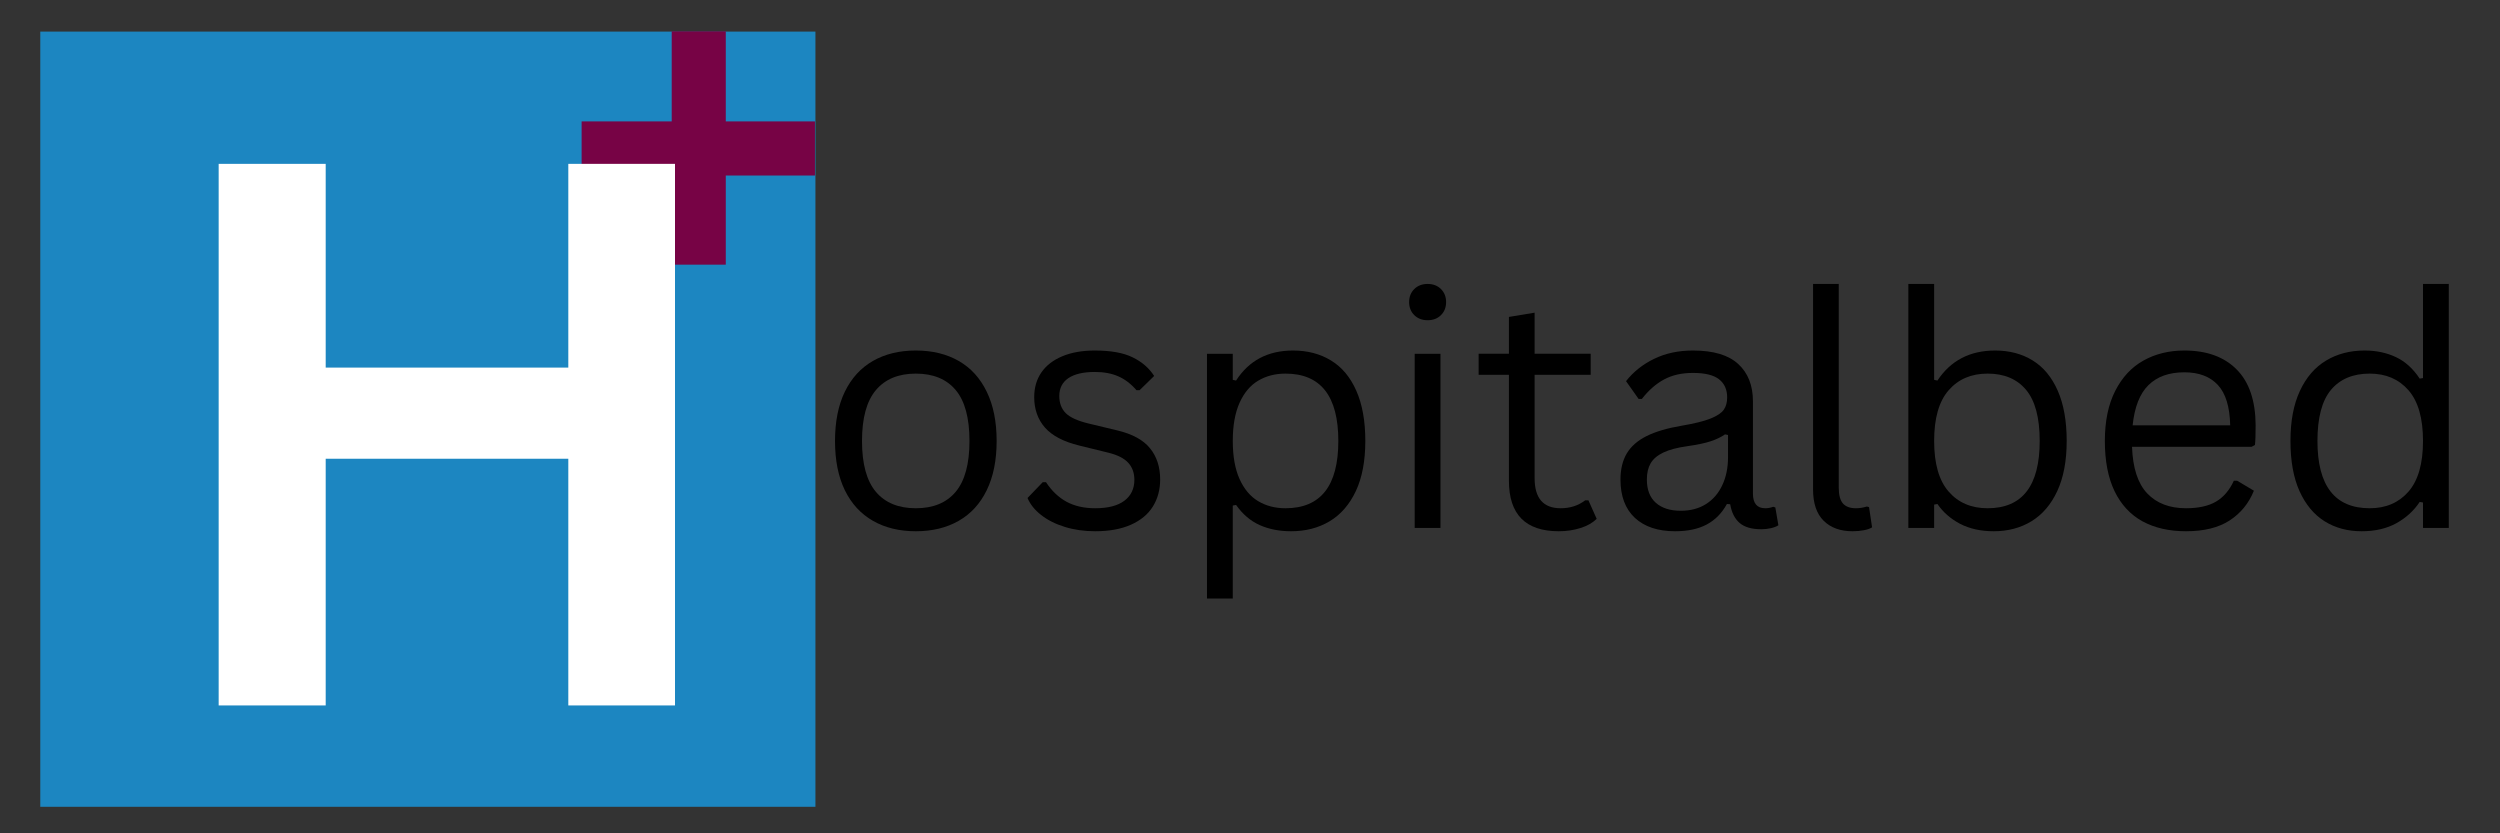 <svg xmlns="http://www.w3.org/2000/svg" xmlns:xlink="http://www.w3.org/1999/xlink" width="600" zoomAndPan="magnify" viewBox="0 0 450 150" height="200" preserveAspectRatio="xMidYMid meet" version="1.0"><rect x="0" y="0" width="450" height="150" fill="#333333" stroke="none"/><defs><g/><clipPath id="fa240eb44b"><path d="M 7.25 5.691 L 146.777 5.691 L 146.777 145.219 L 7.25 145.219 Z M 7.25 5.691 " clip-rule="nonzero"/></clipPath><clipPath id="7c03853315"><path d="M 0.25 0.691 L 139.777 0.691 L 139.777 140.219 L 0.25 140.219 Z M 0.25 0.691 " clip-rule="nonzero"/></clipPath><clipPath id="e21eba9af6"><rect x="0" width="140" y="0" height="141"/></clipPath><clipPath id="b3239ee58b"><path d="M 104.691 5.641 L 146.691 5.641 L 146.691 47.641 L 104.691 47.641 Z M 104.691 5.641 " clip-rule="nonzero"/></clipPath><clipPath id="bd81c9f8dc"><rect x="0" width="109" y="0" height="150"/></clipPath><clipPath id="bd887aa54f"><rect x="0" width="301" y="0" height="80"/></clipPath></defs><g clip-path="url(#fa240eb44b)"><g transform="matrix(1, 0, 0, 1, 7, 5)"><g clip-path="url(#e21eba9af6)"><g clip-path="url(#7c03853315)"><path fill="#1c86c1" d="M 0.25 0.691 L 139.777 0.691 L 139.777 140.219 L 0.25 140.219 Z M 0.25 0.691 " fill-opacity="1" fill-rule="nonzero"/></g></g></g></g><g clip-path="url(#b3239ee58b)"><path fill="#770345" d="M 146.855 21.855 L 130.641 21.855 L 130.641 5.641 L 120.906 5.641 L 120.906 21.855 L 104.691 21.855 L 104.691 31.59 L 120.906 31.59 L 120.906 47.805 L 130.641 47.805 L 130.641 31.59 L 146.855 31.59 L 146.855 21.855 " fill-opacity="1" fill-rule="nonzero"/></g><g transform="matrix(1, 0, 0, 1, 26, -0)"><g clip-path="url(#bd81c9f8dc)"><g fill="#ffffff" fill-opacity="1"><g transform="translate(0.687, 126.979)"><g><path d="M 75.609 -60.812 L 75.609 -97.484 L 94.812 -97.484 L 94.812 0 L 75.609 0 L 75.609 -44.406 L 31.938 -44.406 L 31.938 0 L 12.672 0 L 12.672 -97.484 L 31.938 -97.484 L 31.938 -60.812 Z M 75.609 -60.812 "/></g></g></g></g></g><g transform="matrix(1, 0, 0, 1, 146, 33)"><g clip-path="url(#bd887aa54f)"><g fill="#000000" fill-opacity="1"><g transform="translate(0.864, 62.031)"><g><path d="M 17.984 0.594 C 15.023 0.594 12.453 -0.031 10.266 -1.281 C 8.078 -2.531 6.391 -4.367 5.203 -6.797 C 4.023 -9.234 3.438 -12.188 3.438 -15.656 C 3.438 -19.125 4.023 -22.078 5.203 -24.516 C 6.391 -26.961 8.078 -28.812 10.266 -30.062 C 12.453 -31.312 15.023 -31.938 17.984 -31.938 C 20.941 -31.938 23.516 -31.312 25.703 -30.062 C 27.891 -28.812 29.57 -26.961 30.75 -24.516 C 31.938 -22.078 32.531 -19.125 32.531 -15.656 C 32.531 -12.188 31.938 -9.234 30.75 -6.797 C 29.57 -4.367 27.891 -2.531 25.703 -1.281 C 23.516 -0.031 20.941 0.594 17.984 0.594 Z M 17.984 -3.547 C 21.109 -3.547 23.5 -4.531 25.156 -6.5 C 26.812 -8.477 27.641 -11.531 27.641 -15.656 C 27.641 -19.801 26.812 -22.859 25.156 -24.828 C 23.5 -26.797 21.109 -27.781 17.984 -27.781 C 14.859 -27.781 12.461 -26.789 10.797 -24.812 C 9.129 -22.832 8.297 -19.781 8.297 -15.656 C 8.297 -11.531 9.129 -8.477 10.797 -6.5 C 12.461 -4.531 14.859 -3.547 17.984 -3.547 Z M 17.984 -3.547 "/></g></g></g><g fill="#000000" fill-opacity="1"><g transform="translate(36.829, 62.031)"><g><path d="M 14.297 0.594 C 12.328 0.594 10.504 0.332 8.828 -0.188 C 7.148 -0.707 5.734 -1.422 4.578 -2.328 C 3.422 -3.234 2.602 -4.254 2.125 -5.391 L 4.859 -8.234 L 5.453 -8.234 C 6.473 -6.68 7.703 -5.508 9.141 -4.719 C 10.586 -3.938 12.305 -3.547 14.297 -3.547 C 16.598 -3.547 18.348 -3.992 19.547 -4.891 C 20.754 -5.797 21.359 -7.055 21.359 -8.672 C 21.359 -9.898 20.992 -10.914 20.266 -11.719 C 19.535 -12.52 18.359 -13.125 16.734 -13.531 L 11.453 -14.828 C 8.629 -15.516 6.566 -16.594 5.266 -18.062 C 3.973 -19.539 3.328 -21.367 3.328 -23.547 C 3.328 -25.254 3.758 -26.738 4.625 -28 C 5.5 -29.258 6.754 -30.227 8.391 -30.906 C 10.035 -31.594 11.984 -31.938 14.234 -31.938 C 17.109 -31.938 19.375 -31.531 21.031 -30.719 C 22.695 -29.914 23.992 -28.797 24.922 -27.359 L 22.297 -24.797 L 21.734 -24.797 C 20.734 -25.953 19.641 -26.785 18.453 -27.297 C 17.266 -27.816 15.859 -28.078 14.234 -28.078 C 12.172 -28.078 10.586 -27.707 9.484 -26.969 C 8.391 -26.227 7.844 -25.156 7.844 -23.75 C 7.844 -22.477 8.227 -21.453 9 -20.672 C 9.781 -19.898 11.133 -19.281 13.062 -18.812 L 18.266 -17.562 C 20.992 -16.914 22.961 -15.844 24.172 -14.344 C 25.391 -12.852 26 -10.977 26 -8.719 C 26 -6.883 25.562 -5.266 24.688 -3.859 C 23.82 -2.461 22.504 -1.367 20.734 -0.578 C 18.973 0.203 16.828 0.594 14.297 0.594 Z M 14.297 0.594 "/></g></g></g><g fill="#000000" fill-opacity="1"><g transform="translate(65.805, 62.031)"><g><path d="M 5.453 12.703 L 5.453 -31.344 L 10.094 -31.344 L 10.094 -26.656 L 10.688 -26.531 C 13.008 -30.133 16.426 -31.938 20.938 -31.938 C 23.551 -31.938 25.832 -31.336 27.781 -30.141 C 29.738 -28.953 31.254 -27.141 32.328 -24.703 C 33.41 -22.266 33.953 -19.25 33.953 -15.656 C 33.953 -12.07 33.383 -9.066 32.25 -6.641 C 31.113 -4.223 29.539 -2.41 27.531 -1.203 C 25.52 -0.004 23.207 0.594 20.594 0.594 C 18.477 0.594 16.594 0.223 14.938 -0.516 C 13.289 -1.254 11.875 -2.461 10.688 -4.141 L 10.094 -4.031 L 10.094 12.703 Z M 19.578 -3.547 C 25.922 -3.547 29.094 -7.582 29.094 -15.656 C 29.094 -23.738 25.922 -27.781 19.578 -27.781 C 17.723 -27.781 16.082 -27.352 14.656 -26.5 C 13.238 -25.656 12.125 -24.328 11.312 -22.516 C 10.5 -20.703 10.094 -18.414 10.094 -15.656 C 10.094 -12.906 10.5 -10.625 11.312 -8.812 C 12.125 -7.008 13.238 -5.68 14.656 -4.828 C 16.082 -3.973 17.723 -3.547 19.578 -3.547 Z M 19.578 -3.547 "/></g></g></g><g fill="#000000" fill-opacity="1"><g transform="translate(103.19, 62.031)"><g><path d="M 7.781 -37.391 C 6.801 -37.391 6 -37.695 5.375 -38.312 C 4.758 -38.926 4.453 -39.707 4.453 -40.656 C 4.453 -41.602 4.758 -42.383 5.375 -43 C 6 -43.613 6.801 -43.922 7.781 -43.922 C 8.77 -43.922 9.57 -43.613 10.188 -43 C 10.801 -42.383 11.109 -41.602 11.109 -40.656 C 11.109 -39.707 10.801 -38.926 10.188 -38.312 C 9.57 -37.695 8.77 -37.391 7.781 -37.391 Z M 5.453 0 L 5.453 -31.344 L 10.094 -31.344 L 10.094 0 Z M 5.453 0 "/></g></g></g><g fill="#000000" fill-opacity="1"><g transform="translate(118.73, 62.031)"><g><path d="M 21.188 -4.969 L 22.672 -1.641 C 21.93 -0.91 20.957 -0.359 19.75 0.016 C 18.551 0.398 17.254 0.594 15.859 0.594 C 9.867 0.594 6.875 -2.438 6.875 -8.5 L 6.875 -27.562 L 1.422 -27.562 L 1.422 -31.359 L 6.875 -31.359 L 6.875 -37.984 L 11.5 -38.75 L 11.5 -31.359 L 21.594 -31.359 L 21.594 -27.562 L 11.5 -27.562 L 11.5 -8.953 C 11.5 -5.348 13.062 -3.547 16.188 -3.547 C 17.895 -3.547 19.363 -4.02 20.594 -4.969 Z M 21.188 -4.969 "/></g></g></g><g fill="#000000" fill-opacity="1"><g transform="translate(142.592, 62.031)"><g><path d="M 12.922 0.594 C 9.836 0.594 7.426 -0.207 5.688 -1.812 C 3.957 -3.426 3.094 -5.727 3.094 -8.719 C 3.094 -10.57 3.473 -12.141 4.234 -13.422 C 5.004 -14.703 6.195 -15.742 7.812 -16.547 C 9.426 -17.348 11.531 -17.969 14.125 -18.406 C 16.395 -18.789 18.117 -19.219 19.297 -19.688 C 20.484 -20.164 21.281 -20.695 21.688 -21.281 C 22.094 -21.863 22.297 -22.602 22.297 -23.5 C 22.297 -24.914 21.805 -26.004 20.828 -26.766 C 19.859 -27.523 18.297 -27.906 16.141 -27.906 C 14.109 -27.906 12.367 -27.508 10.922 -26.719 C 9.473 -25.938 8.145 -24.77 6.938 -23.219 L 6.359 -23.219 L 4.094 -26.422 C 5.414 -28.109 7.098 -29.445 9.141 -30.438 C 11.191 -31.438 13.523 -31.938 16.141 -31.938 C 19.828 -31.938 22.547 -31.125 24.297 -29.5 C 26.055 -27.883 26.938 -25.645 26.938 -22.781 L 26.938 -6.172 C 26.938 -4.422 27.676 -3.547 29.156 -3.547 C 29.645 -3.547 30.117 -3.633 30.578 -3.812 L 30.969 -3.688 L 31.516 -0.484 C 31.172 -0.254 30.719 -0.078 30.156 0.047 C 29.602 0.172 29.031 0.234 28.438 0.234 C 26.719 0.234 25.414 -0.145 24.531 -0.906 C 23.656 -1.664 23.094 -2.785 22.844 -4.266 L 22.25 -4.312 C 21.352 -2.664 20.145 -1.438 18.625 -0.625 C 17.113 0.188 15.211 0.594 12.922 0.594 Z M 13.953 -3.094 C 15.691 -3.094 17.203 -3.492 18.484 -4.297 C 19.766 -5.109 20.742 -6.242 21.422 -7.703 C 22.109 -9.16 22.453 -10.844 22.453 -12.75 L 22.453 -16.734 L 21.906 -16.844 C 21.207 -16.352 20.352 -15.941 19.344 -15.609 C 18.344 -15.273 16.941 -14.977 15.141 -14.719 C 13.328 -14.469 11.883 -14.086 10.812 -13.578 C 9.738 -13.066 8.973 -12.414 8.516 -11.625 C 8.066 -10.844 7.844 -9.875 7.844 -8.719 C 7.844 -6.883 8.379 -5.488 9.453 -4.531 C 10.535 -3.57 12.035 -3.094 13.953 -3.094 Z M 13.953 -3.094 "/></g></g></g><g fill="#000000" fill-opacity="1"><g transform="translate(175.006, 62.031)"><g><path d="M 12.469 0.594 C 10.258 0.594 8.52 -0.035 7.25 -1.297 C 5.977 -2.555 5.344 -4.438 5.344 -6.938 L 5.344 -43.922 L 9.969 -43.922 L 9.969 -7.25 C 9.969 -5.938 10.219 -4.988 10.719 -4.406 C 11.227 -3.832 12.008 -3.547 13.062 -3.547 C 13.707 -3.547 14.363 -3.648 15.031 -3.859 L 15.422 -3.75 L 15.969 -0.109 C 15.625 0.117 15.133 0.289 14.5 0.406 C 13.863 0.531 13.188 0.594 12.469 0.594 Z M 12.469 0.594 "/></g></g></g><g fill="#000000" fill-opacity="1"><g transform="translate(192.051, 62.031)"><g><path d="M 20.828 0.594 C 18.492 0.594 16.469 0.145 14.75 -0.75 C 13.039 -1.656 11.688 -2.844 10.688 -4.312 L 10.094 -4.203 L 10.094 0 L 5.453 0 L 5.453 -43.922 L 10.094 -43.922 L 10.094 -26.656 L 10.688 -26.531 C 13.07 -30.133 16.535 -31.938 21.078 -31.938 C 23.66 -31.938 25.914 -31.336 27.844 -30.141 C 29.77 -28.953 31.27 -27.141 32.344 -24.703 C 33.414 -22.266 33.953 -19.25 33.953 -15.656 C 33.953 -12.094 33.391 -9.094 32.266 -6.656 C 31.141 -4.227 29.586 -2.41 27.609 -1.203 C 25.641 -0.004 23.379 0.594 20.828 0.594 Z M 19.719 -3.547 C 25.969 -3.547 29.094 -7.582 29.094 -15.656 C 29.094 -19.844 28.273 -22.91 26.641 -24.859 C 25.016 -26.805 22.707 -27.781 19.719 -27.781 C 16.781 -27.781 14.441 -26.781 12.703 -24.781 C 10.961 -22.789 10.094 -19.75 10.094 -15.656 C 10.094 -11.582 10.961 -8.547 12.703 -6.547 C 14.441 -4.547 16.781 -3.547 19.719 -3.547 Z M 19.719 -3.547 "/></g></g></g><g fill="#000000" fill-opacity="1"><g transform="translate(229.436, 62.031)"><g><path d="M 29.859 -14.609 L 8.328 -14.609 C 8.461 -10.797 9.375 -8 11.062 -6.219 C 12.758 -4.438 15.086 -3.547 18.047 -3.547 C 20.273 -3.547 22.07 -3.941 23.438 -4.734 C 24.801 -5.535 25.875 -6.789 26.656 -8.5 L 27.25 -8.5 L 30.266 -6.703 C 29.348 -4.43 27.891 -2.645 25.891 -1.344 C 23.898 -0.051 21.285 0.594 18.047 0.594 C 15.016 0.594 12.406 0 10.219 -1.188 C 8.039 -2.383 6.363 -4.191 5.188 -6.609 C 4.02 -9.035 3.438 -12.051 3.438 -15.656 C 3.438 -19.219 4.055 -22.219 5.297 -24.656 C 6.535 -27.102 8.227 -28.926 10.375 -30.125 C 12.531 -31.332 14.988 -31.938 17.75 -31.938 C 21.77 -31.938 24.906 -30.801 27.156 -28.531 C 29.414 -26.27 30.555 -22.914 30.578 -18.469 C 30.578 -16.727 30.535 -15.551 30.453 -14.938 Z M 26 -18.469 C 25.926 -21.801 25.188 -24.223 23.781 -25.734 C 22.375 -27.254 20.363 -28.016 17.75 -28.016 C 15.008 -28.016 12.859 -27.25 11.297 -25.719 C 9.734 -24.195 8.781 -21.781 8.438 -18.469 Z M 26 -18.469 "/></g></g></g><g fill="#000000" fill-opacity="1"><g transform="translate(262.844, 62.031)"><g><path d="M 16.25 0.594 C 13.727 0.594 11.504 -0.004 9.578 -1.203 C 7.66 -2.41 6.156 -4.223 5.062 -6.641 C 3.977 -9.066 3.438 -12.07 3.438 -15.656 C 3.438 -19.238 4.004 -22.242 5.141 -24.672 C 6.273 -27.109 7.844 -28.926 9.844 -30.125 C 11.844 -31.332 14.16 -31.938 16.797 -31.938 C 18.879 -31.938 20.754 -31.539 22.422 -30.75 C 24.086 -29.969 25.516 -28.676 26.703 -26.875 L 27.297 -26.984 L 27.297 -43.922 L 31.938 -43.922 L 31.938 0 L 27.297 0 L 27.297 -4.578 L 26.703 -4.688 C 25.68 -3.133 24.297 -1.863 22.547 -0.875 C 20.797 0.102 18.695 0.594 16.25 0.594 Z M 17.703 -3.547 C 20.617 -3.547 22.945 -4.547 24.688 -6.547 C 26.426 -8.547 27.297 -11.582 27.297 -15.656 C 27.297 -19.75 26.426 -22.789 24.688 -24.781 C 22.945 -26.781 20.617 -27.781 17.703 -27.781 C 14.691 -27.781 12.367 -26.805 10.734 -24.859 C 9.109 -22.91 8.297 -19.844 8.297 -15.656 C 8.297 -7.582 11.43 -3.547 17.703 -3.547 Z M 17.703 -3.547 "/></g></g></g></g></g></svg>